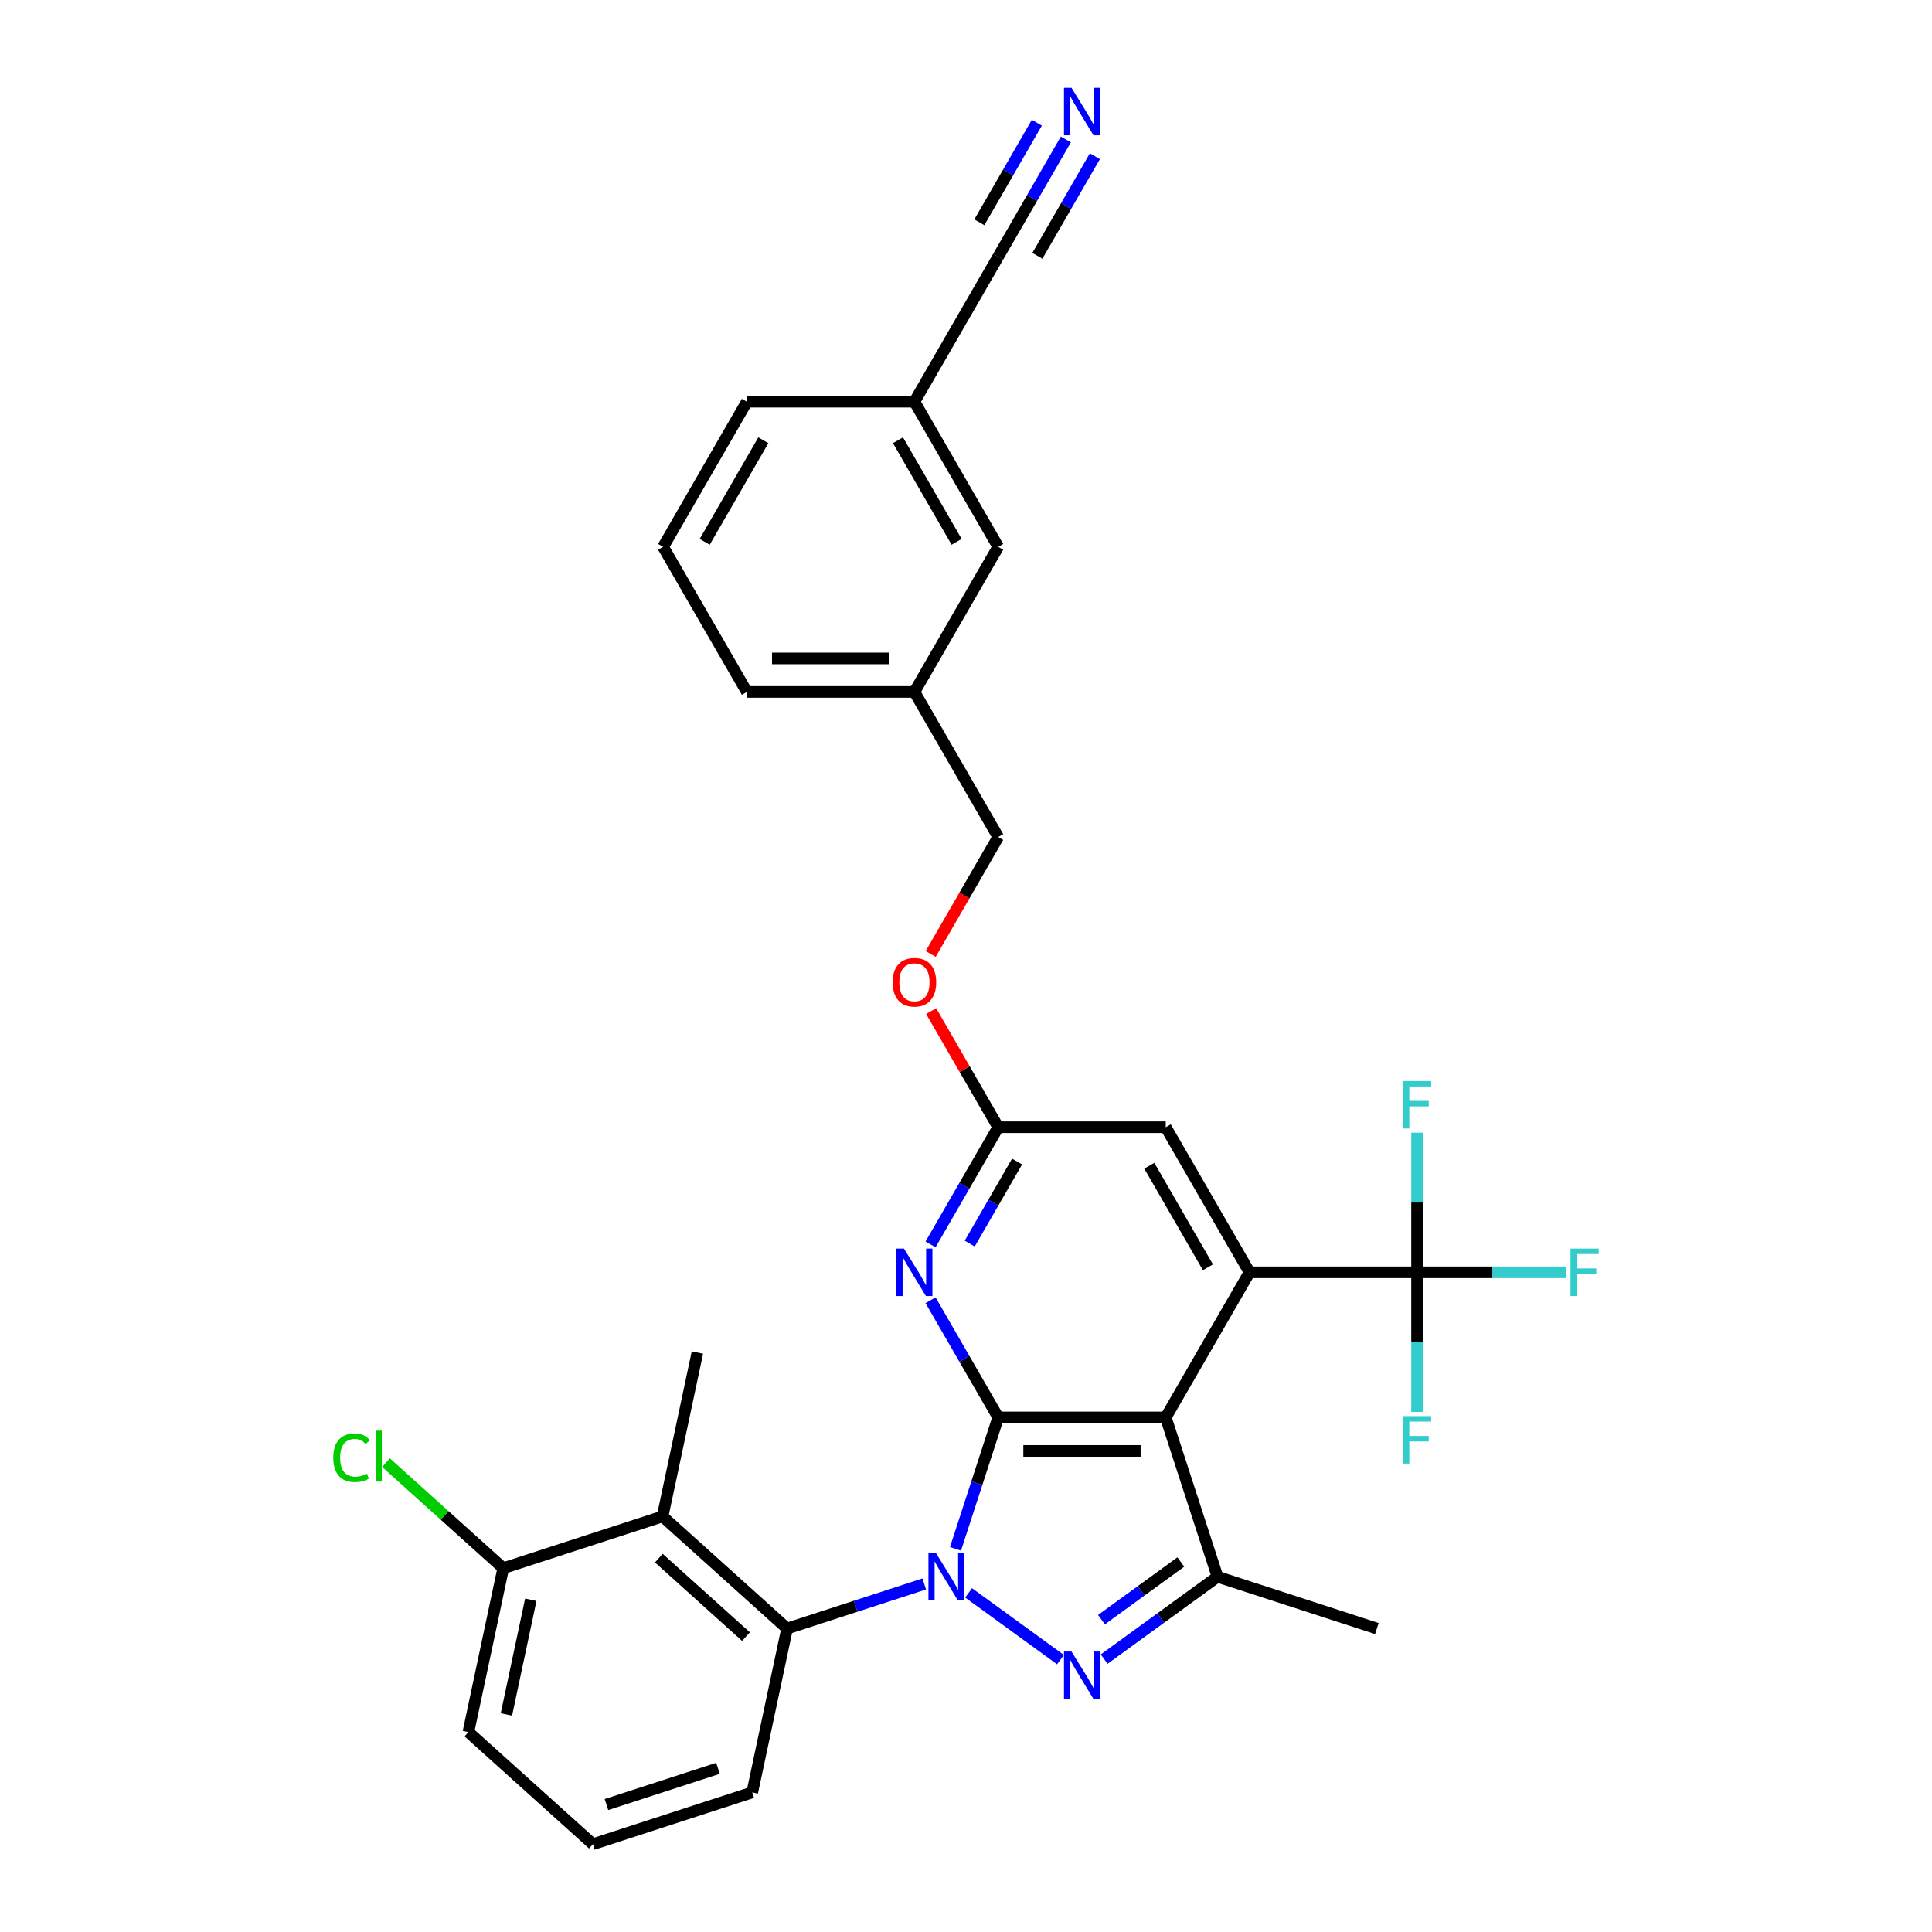 <?xml version='1.0' encoding='iso-8859-1'?>
<svg version='1.1' baseProfile='full'
              xmlns='http://www.w3.org/2000/svg'
                      xmlns:rdkit='http://www.rdkit.org/xml'
                      xmlns:xlink='http://www.w3.org/1999/xlink'
                  xml:space='preserve'
width='1000px' height='1000px' viewBox='0 0 1000 1000'>
<!-- END OF HEADER -->
<rect style='opacity:1.0;fill:#FFFFFF;stroke:none' width='1000' height='1000' x='0' y='0'> </rect>
<path class='bond-0' d='M 494.565,801.677 L 505.617,767.663' style='fill:none;fill-rule:evenodd;stroke:#0000FF;stroke-width:6px;stroke-linecap:butt;stroke-linejoin:miter;stroke-opacity:1' />
<path class='bond-0' d='M 505.617,767.663 L 516.668,733.649' style='fill:none;fill-rule:evenodd;stroke:#000000;stroke-width:6px;stroke-linecap:butt;stroke-linejoin:miter;stroke-opacity:1' />
<path class='bond-1' d='M 501.352,824.467 L 548.901,859.013' style='fill:none;fill-rule:evenodd;stroke:#0000FF;stroke-width:6px;stroke-linecap:butt;stroke-linejoin:miter;stroke-opacity:1' />
<path class='bond-6' d='M 478.389,819.855 L 442.892,831.389' style='fill:none;fill-rule:evenodd;stroke:#0000FF;stroke-width:6px;stroke-linecap:butt;stroke-linejoin:miter;stroke-opacity:1' />
<path class='bond-6' d='M 442.892,831.389 L 407.395,842.923' style='fill:none;fill-rule:evenodd;stroke:#000000;stroke-width:6px;stroke-linecap:butt;stroke-linejoin:miter;stroke-opacity:1' />
<path class='bond-2' d='M 516.668,733.649 L 603.388,733.649' style='fill:none;fill-rule:evenodd;stroke:#000000;stroke-width:6px;stroke-linecap:butt;stroke-linejoin:miter;stroke-opacity:1' />
<path class='bond-2' d='M 529.676,750.993 L 590.38,750.993' style='fill:none;fill-rule:evenodd;stroke:#000000;stroke-width:6px;stroke-linecap:butt;stroke-linejoin:miter;stroke-opacity:1' />
<path class='bond-5' d='M 516.668,733.649 L 499.159,703.322' style='fill:none;fill-rule:evenodd;stroke:#000000;stroke-width:6px;stroke-linecap:butt;stroke-linejoin:miter;stroke-opacity:1' />
<path class='bond-5' d='M 499.159,703.322 L 481.65,672.995' style='fill:none;fill-rule:evenodd;stroke:#0000FF;stroke-width:6px;stroke-linecap:butt;stroke-linejoin:miter;stroke-opacity:1' />
<path class='bond-4' d='M 571.51,858.755 L 600.848,837.44' style='fill:none;fill-rule:evenodd;stroke:#0000FF;stroke-width:6px;stroke-linecap:butt;stroke-linejoin:miter;stroke-opacity:1' />
<path class='bond-4' d='M 600.848,837.44 L 630.186,816.125' style='fill:none;fill-rule:evenodd;stroke:#000000;stroke-width:6px;stroke-linecap:butt;stroke-linejoin:miter;stroke-opacity:1' />
<path class='bond-4' d='M 570.117,838.329 L 590.654,823.408' style='fill:none;fill-rule:evenodd;stroke:#0000FF;stroke-width:6px;stroke-linecap:butt;stroke-linejoin:miter;stroke-opacity:1' />
<path class='bond-4' d='M 590.654,823.408 L 611.19,808.488' style='fill:none;fill-rule:evenodd;stroke:#000000;stroke-width:6px;stroke-linecap:butt;stroke-linejoin:miter;stroke-opacity:1' />
<path class='bond-3' d='M 603.388,733.649 L 646.748,658.547' style='fill:none;fill-rule:evenodd;stroke:#000000;stroke-width:6px;stroke-linecap:butt;stroke-linejoin:miter;stroke-opacity:1' />
<path class='bond-31' d='M 603.388,733.649 L 630.186,816.125' style='fill:none;fill-rule:evenodd;stroke:#000000;stroke-width:6px;stroke-linecap:butt;stroke-linejoin:miter;stroke-opacity:1' />
<path class='bond-7' d='M 646.748,658.547 L 733.468,658.547' style='fill:none;fill-rule:evenodd;stroke:#000000;stroke-width:6px;stroke-linecap:butt;stroke-linejoin:miter;stroke-opacity:1' />
<path class='bond-33' d='M 646.748,658.547 L 603.388,583.446' style='fill:none;fill-rule:evenodd;stroke:#000000;stroke-width:6px;stroke-linecap:butt;stroke-linejoin:miter;stroke-opacity:1' />
<path class='bond-33' d='M 625.224,655.954 L 594.872,603.383' style='fill:none;fill-rule:evenodd;stroke:#000000;stroke-width:6px;stroke-linecap:butt;stroke-linejoin:miter;stroke-opacity:1' />
<path class='bond-21' d='M 630.186,816.125 L 712.662,842.923' style='fill:none;fill-rule:evenodd;stroke:#000000;stroke-width:6px;stroke-linecap:butt;stroke-linejoin:miter;stroke-opacity:1' />
<path class='bond-9' d='M 481.65,644.1 L 499.159,613.773' style='fill:none;fill-rule:evenodd;stroke:#0000FF;stroke-width:6px;stroke-linecap:butt;stroke-linejoin:miter;stroke-opacity:1' />
<path class='bond-9' d='M 499.159,613.773 L 516.668,583.446' style='fill:none;fill-rule:evenodd;stroke:#000000;stroke-width:6px;stroke-linecap:butt;stroke-linejoin:miter;stroke-opacity:1' />
<path class='bond-9' d='M 501.923,643.674 L 514.179,622.445' style='fill:none;fill-rule:evenodd;stroke:#0000FF;stroke-width:6px;stroke-linecap:butt;stroke-linejoin:miter;stroke-opacity:1' />
<path class='bond-9' d='M 514.179,622.445 L 526.436,601.216' style='fill:none;fill-rule:evenodd;stroke:#000000;stroke-width:6px;stroke-linecap:butt;stroke-linejoin:miter;stroke-opacity:1' />
<path class='bond-8' d='M 407.395,842.923 L 342.949,784.896' style='fill:none;fill-rule:evenodd;stroke:#000000;stroke-width:6px;stroke-linecap:butt;stroke-linejoin:miter;stroke-opacity:1' />
<path class='bond-8' d='M 386.123,847.108 L 341.011,806.489' style='fill:none;fill-rule:evenodd;stroke:#000000;stroke-width:6px;stroke-linecap:butt;stroke-linejoin:miter;stroke-opacity:1' />
<path class='bond-23' d='M 407.395,842.923 L 389.365,927.748' style='fill:none;fill-rule:evenodd;stroke:#000000;stroke-width:6px;stroke-linecap:butt;stroke-linejoin:miter;stroke-opacity:1' />
<path class='bond-15' d='M 733.468,658.547 L 772.093,658.547' style='fill:none;fill-rule:evenodd;stroke:#000000;stroke-width:6px;stroke-linecap:butt;stroke-linejoin:miter;stroke-opacity:1' />
<path class='bond-15' d='M 772.093,658.547 L 810.718,658.547' style='fill:none;fill-rule:evenodd;stroke:#33CCCC;stroke-width:6px;stroke-linecap:butt;stroke-linejoin:miter;stroke-opacity:1' />
<path class='bond-16' d='M 733.468,658.547 L 733.468,622.411' style='fill:none;fill-rule:evenodd;stroke:#000000;stroke-width:6px;stroke-linecap:butt;stroke-linejoin:miter;stroke-opacity:1' />
<path class='bond-16' d='M 733.468,622.411 L 733.468,586.275' style='fill:none;fill-rule:evenodd;stroke:#33CCCC;stroke-width:6px;stroke-linecap:butt;stroke-linejoin:miter;stroke-opacity:1' />
<path class='bond-17' d='M 733.468,658.547 L 733.468,694.684' style='fill:none;fill-rule:evenodd;stroke:#000000;stroke-width:6px;stroke-linecap:butt;stroke-linejoin:miter;stroke-opacity:1' />
<path class='bond-17' d='M 733.468,694.684 L 733.468,730.82' style='fill:none;fill-rule:evenodd;stroke:#33CCCC;stroke-width:6px;stroke-linecap:butt;stroke-linejoin:miter;stroke-opacity:1' />
<path class='bond-13' d='M 342.949,784.896 L 260.474,811.694' style='fill:none;fill-rule:evenodd;stroke:#000000;stroke-width:6px;stroke-linecap:butt;stroke-linejoin:miter;stroke-opacity:1' />
<path class='bond-25' d='M 342.949,784.896 L 360.98,700.071' style='fill:none;fill-rule:evenodd;stroke:#000000;stroke-width:6px;stroke-linecap:butt;stroke-linejoin:miter;stroke-opacity:1' />
<path class='bond-11' d='M 516.668,583.446 L 603.388,583.446' style='fill:none;fill-rule:evenodd;stroke:#000000;stroke-width:6px;stroke-linecap:butt;stroke-linejoin:miter;stroke-opacity:1' />
<path class='bond-14' d='M 516.668,583.446 L 499.309,553.379' style='fill:none;fill-rule:evenodd;stroke:#000000;stroke-width:6px;stroke-linecap:butt;stroke-linejoin:miter;stroke-opacity:1' />
<path class='bond-14' d='M 499.309,553.379 L 481.95,523.312' style='fill:none;fill-rule:evenodd;stroke:#FF0000;stroke-width:6px;stroke-linecap:butt;stroke-linejoin:miter;stroke-opacity:1' />
<path class='bond-10' d='M 551.687,72.182 L 534.178,102.509' style='fill:none;fill-rule:evenodd;stroke:#0000FF;stroke-width:6px;stroke-linecap:butt;stroke-linejoin:miter;stroke-opacity:1' />
<path class='bond-10' d='M 534.178,102.509 L 516.668,132.836' style='fill:none;fill-rule:evenodd;stroke:#000000;stroke-width:6px;stroke-linecap:butt;stroke-linejoin:miter;stroke-opacity:1' />
<path class='bond-10' d='M 536.667,63.51 L 521.784,89.288' style='fill:none;fill-rule:evenodd;stroke:#0000FF;stroke-width:6px;stroke-linecap:butt;stroke-linejoin:miter;stroke-opacity:1' />
<path class='bond-10' d='M 521.784,89.288 L 506.901,115.066' style='fill:none;fill-rule:evenodd;stroke:#000000;stroke-width:6px;stroke-linecap:butt;stroke-linejoin:miter;stroke-opacity:1' />
<path class='bond-10' d='M 566.707,80.854 L 551.824,106.632' style='fill:none;fill-rule:evenodd;stroke:#0000FF;stroke-width:6px;stroke-linecap:butt;stroke-linejoin:miter;stroke-opacity:1' />
<path class='bond-10' d='M 551.824,106.632 L 536.942,132.41' style='fill:none;fill-rule:evenodd;stroke:#000000;stroke-width:6px;stroke-linecap:butt;stroke-linejoin:miter;stroke-opacity:1' />
<path class='bond-12' d='M 516.668,132.836 L 473.308,207.937' style='fill:none;fill-rule:evenodd;stroke:#000000;stroke-width:6px;stroke-linecap:butt;stroke-linejoin:miter;stroke-opacity:1' />
<path class='bond-19' d='M 260.474,811.694 L 230.133,784.375' style='fill:none;fill-rule:evenodd;stroke:#000000;stroke-width:6px;stroke-linecap:butt;stroke-linejoin:miter;stroke-opacity:1' />
<path class='bond-19' d='M 230.133,784.375 L 199.792,757.055' style='fill:none;fill-rule:evenodd;stroke:#00CC00;stroke-width:6px;stroke-linecap:butt;stroke-linejoin:miter;stroke-opacity:1' />
<path class='bond-32' d='M 260.474,811.694 L 242.444,896.518' style='fill:none;fill-rule:evenodd;stroke:#000000;stroke-width:6px;stroke-linecap:butt;stroke-linejoin:miter;stroke-opacity:1' />
<path class='bond-32' d='M 274.734,828.023 L 262.113,887.401' style='fill:none;fill-rule:evenodd;stroke:#000000;stroke-width:6px;stroke-linecap:butt;stroke-linejoin:miter;stroke-opacity:1' />
<path class='bond-22' d='M 481.73,493.758 L 499.199,463.5' style='fill:none;fill-rule:evenodd;stroke:#FF0000;stroke-width:6px;stroke-linecap:butt;stroke-linejoin:miter;stroke-opacity:1' />
<path class='bond-22' d='M 499.199,463.5 L 516.668,433.242' style='fill:none;fill-rule:evenodd;stroke:#000000;stroke-width:6px;stroke-linecap:butt;stroke-linejoin:miter;stroke-opacity:1' />
<path class='bond-18' d='M 473.308,207.937 L 516.668,283.039' style='fill:none;fill-rule:evenodd;stroke:#000000;stroke-width:6px;stroke-linecap:butt;stroke-linejoin:miter;stroke-opacity:1' />
<path class='bond-18' d='M 464.792,227.875 L 495.144,280.446' style='fill:none;fill-rule:evenodd;stroke:#000000;stroke-width:6px;stroke-linecap:butt;stroke-linejoin:miter;stroke-opacity:1' />
<path class='bond-34' d='M 473.308,207.937 L 386.589,207.937' style='fill:none;fill-rule:evenodd;stroke:#000000;stroke-width:6px;stroke-linecap:butt;stroke-linejoin:miter;stroke-opacity:1' />
<path class='bond-20' d='M 516.668,283.039 L 473.308,358.141' style='fill:none;fill-rule:evenodd;stroke:#000000;stroke-width:6px;stroke-linecap:butt;stroke-linejoin:miter;stroke-opacity:1' />
<path class='bond-24' d='M 516.668,433.242 L 473.308,358.141' style='fill:none;fill-rule:evenodd;stroke:#000000;stroke-width:6px;stroke-linecap:butt;stroke-linejoin:miter;stroke-opacity:1' />
<path class='bond-26' d='M 389.365,927.748 L 306.889,954.545' style='fill:none;fill-rule:evenodd;stroke:#000000;stroke-width:6px;stroke-linecap:butt;stroke-linejoin:miter;stroke-opacity:1' />
<path class='bond-26' d='M 371.634,915.272 L 313.901,934.031' style='fill:none;fill-rule:evenodd;stroke:#000000;stroke-width:6px;stroke-linecap:butt;stroke-linejoin:miter;stroke-opacity:1' />
<path class='bond-30' d='M 473.308,358.141 L 386.589,358.141' style='fill:none;fill-rule:evenodd;stroke:#000000;stroke-width:6px;stroke-linecap:butt;stroke-linejoin:miter;stroke-opacity:1' />
<path class='bond-30' d='M 460.3,340.797 L 399.597,340.797' style='fill:none;fill-rule:evenodd;stroke:#000000;stroke-width:6px;stroke-linecap:butt;stroke-linejoin:miter;stroke-opacity:1' />
<path class='bond-28' d='M 306.889,954.545 L 242.444,896.518' style='fill:none;fill-rule:evenodd;stroke:#000000;stroke-width:6px;stroke-linecap:butt;stroke-linejoin:miter;stroke-opacity:1' />
<path class='bond-27' d='M 343.229,283.039 L 386.589,358.141' style='fill:none;fill-rule:evenodd;stroke:#000000;stroke-width:6px;stroke-linecap:butt;stroke-linejoin:miter;stroke-opacity:1' />
<path class='bond-29' d='M 343.229,283.039 L 386.589,207.937' style='fill:none;fill-rule:evenodd;stroke:#000000;stroke-width:6px;stroke-linecap:butt;stroke-linejoin:miter;stroke-opacity:1' />
<path class='bond-29' d='M 364.753,280.446 L 395.105,227.875' style='fill:none;fill-rule:evenodd;stroke:#000000;stroke-width:6px;stroke-linecap:butt;stroke-linejoin:miter;stroke-opacity:1' />
<path  class='atom-0' d='M 484.442 803.845
L 492.489 816.853
Q 493.287 818.137, 494.571 820.461
Q 495.854 822.785, 495.924 822.924
L 495.924 803.845
L 499.184 803.845
L 499.184 828.404
L 495.819 828.404
L 487.182 814.182
Q 486.176 812.517, 485.101 810.609
Q 484.06 808.701, 483.748 808.112
L 483.748 828.404
L 480.557 828.404
L 480.557 803.845
L 484.442 803.845
' fill='#0000FF'/>
<path  class='atom-2' d='M 554.6 854.818
L 562.647 867.826
Q 563.445 869.109, 564.729 871.433
Q 566.012 873.757, 566.081 873.896
L 566.081 854.818
L 569.342 854.818
L 569.342 879.377
L 565.977 879.377
L 557.34 865.155
Q 556.334 863.49, 555.259 861.582
Q 554.218 859.674, 553.906 859.084
L 553.906 879.377
L 550.715 879.377
L 550.715 854.818
L 554.6 854.818
' fill='#0000FF'/>
<path  class='atom-6' d='M 467.88 646.268
L 475.927 659.276
Q 476.725 660.559, 478.009 662.883
Q 479.292 665.208, 479.362 665.346
L 479.362 646.268
L 482.622 646.268
L 482.622 670.827
L 479.257 670.827
L 470.62 656.605
Q 469.614 654.94, 468.539 653.032
Q 467.498 651.124, 467.186 650.535
L 467.186 670.827
L 463.995 670.827
L 463.995 646.268
L 467.88 646.268
' fill='#0000FF'/>
<path  class='atom-11' d='M 554.6 45.455
L 562.647 58.462
Q 563.445 59.746, 564.729 62.07
Q 566.012 64.394, 566.081 64.533
L 566.081 45.455
L 569.342 45.455
L 569.342 70.014
L 565.977 70.014
L 557.34 55.792
Q 556.334 54.127, 555.259 52.219
Q 554.218 50.311, 553.906 49.721
L 553.906 70.014
L 550.715 70.014
L 550.715 45.455
L 554.6 45.455
' fill='#0000FF'/>
<path  class='atom-15' d='M 462.035 508.413
Q 462.035 502.517, 464.949 499.221
Q 467.862 495.926, 473.308 495.926
Q 478.754 495.926, 481.668 499.221
Q 484.582 502.517, 484.582 508.413
Q 484.582 514.38, 481.634 517.779
Q 478.685 521.144, 473.308 521.144
Q 467.897 521.144, 464.949 517.779
Q 462.035 514.415, 462.035 508.413
M 473.308 518.369
Q 477.055 518.369, 479.067 515.871
Q 481.113 513.339, 481.113 508.413
Q 481.113 503.592, 479.067 501.164
Q 477.055 498.701, 473.308 498.701
Q 469.562 498.701, 467.516 501.129
Q 465.504 503.557, 465.504 508.413
Q 465.504 513.374, 467.516 515.871
Q 469.562 518.369, 473.308 518.369
' fill='#FF0000'/>
<path  class='atom-16' d='M 812.886 646.268
L 827.49 646.268
L 827.49 649.078
L 816.182 649.078
L 816.182 656.536
L 826.241 656.536
L 826.241 659.38
L 816.182 659.38
L 816.182 670.827
L 812.886 670.827
L 812.886 646.268
' fill='#33CCCC'/>
<path  class='atom-17' d='M 726.166 559.548
L 740.77 559.548
L 740.77 562.358
L 729.462 562.358
L 729.462 569.816
L 739.521 569.816
L 739.521 572.66
L 729.462 572.66
L 729.462 584.107
L 726.166 584.107
L 726.166 559.548
' fill='#33CCCC'/>
<path  class='atom-18' d='M 726.166 732.988
L 740.77 732.988
L 740.77 735.798
L 729.462 735.798
L 729.462 743.255
L 739.521 743.255
L 739.521 746.1
L 729.462 746.1
L 729.462 757.547
L 726.166 757.547
L 726.166 732.988
' fill='#33CCCC'/>
<path  class='atom-20' d='M 172.51 754.516
Q 172.51 748.411, 175.354 745.22
Q 178.233 741.994, 183.679 741.994
Q 188.744 741.994, 191.45 745.567
L 189.16 747.44
Q 187.183 744.839, 183.679 744.839
Q 179.968 744.839, 177.991 747.336
Q 176.048 749.799, 176.048 754.516
Q 176.048 759.373, 178.06 761.87
Q 180.107 764.368, 184.061 764.368
Q 186.767 764.368, 189.923 762.738
L 190.895 765.339
Q 189.611 766.172, 187.669 766.657
Q 185.726 767.143, 183.575 767.143
Q 178.233 767.143, 175.354 763.882
Q 172.51 760.622, 172.51 754.516
' fill='#00CC00'/>
<path  class='atom-20' d='M 194.433 740.503
L 197.624 740.503
L 197.624 766.831
L 194.433 766.831
L 194.433 740.503
' fill='#00CC00'/>
</svg>
